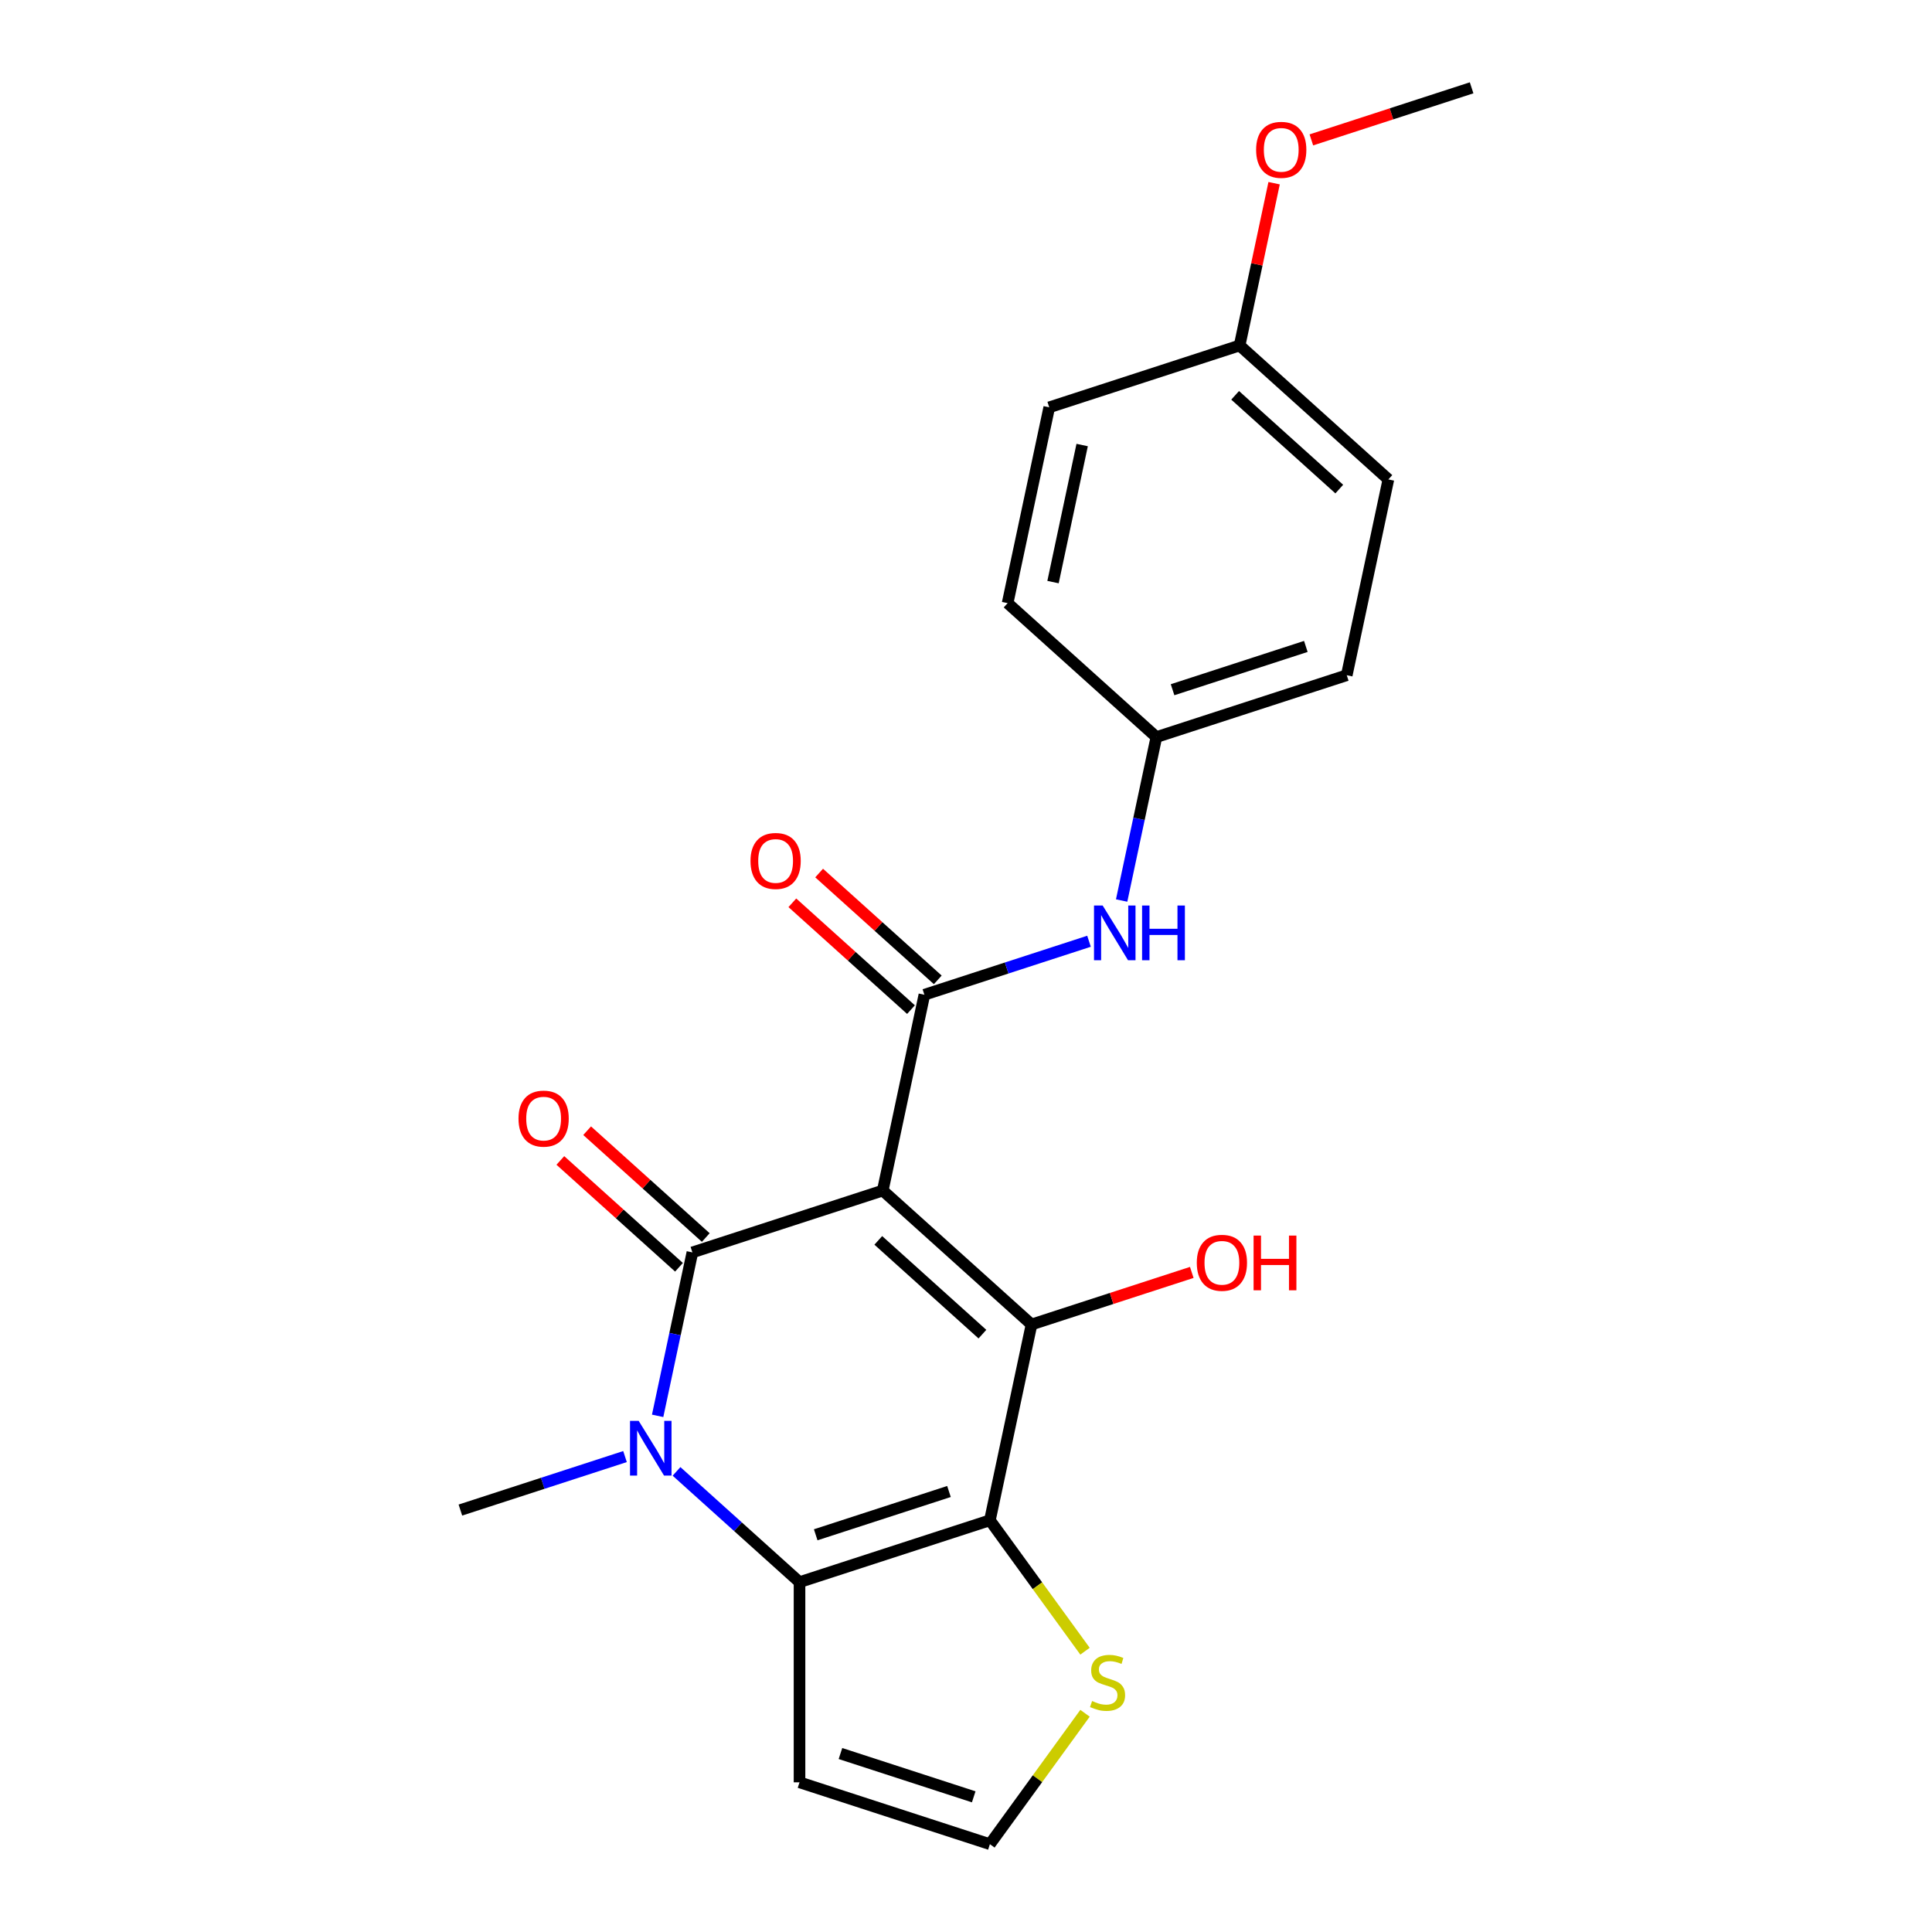 <?xml version='1.0' encoding='iso-8859-1'?>
<svg version='1.1' baseProfile='full'
              xmlns='http://www.w3.org/2000/svg'
                      xmlns:rdkit='http://www.rdkit.org/xml'
                      xmlns:xlink='http://www.w3.org/1999/xlink'
                  xml:space='preserve'
width='1000px' height='1000px' viewBox='0 0 1000 1000'>
<!-- END OF HEADER -->
<rect style='opacity:1.0;fill:#FFFFFF;stroke:none' width='1000' height='1000' x='0' y='0'> </rect>
<path class='bond-0' d='M 456.916,616.223 L 358.376,648.241' style='fill:none;fill-rule:evenodd;stroke:#000000;stroke-width:6px;stroke-linecap:butt;stroke-linejoin:miter;stroke-opacity:1' />
<path class='bond-2' d='M 456.916,616.223 L 533.914,685.553' style='fill:none;fill-rule:evenodd;stroke:#000000;stroke-width:6px;stroke-linecap:butt;stroke-linejoin:miter;stroke-opacity:1' />
<path class='bond-2' d='M 454.6,642.022 L 508.499,690.553' style='fill:none;fill-rule:evenodd;stroke:#000000;stroke-width:6px;stroke-linecap:butt;stroke-linejoin:miter;stroke-opacity:1' />
<path class='bond-5' d='M 456.916,616.223 L 478.458,514.877' style='fill:none;fill-rule:evenodd;stroke:#000000;stroke-width:6px;stroke-linecap:butt;stroke-linejoin:miter;stroke-opacity:1' />
<path class='bond-3' d='M 358.376,648.241 L 349.386,690.539' style='fill:none;fill-rule:evenodd;stroke:#000000;stroke-width:6px;stroke-linecap:butt;stroke-linejoin:miter;stroke-opacity:1' />
<path class='bond-3' d='M 349.386,690.539 L 340.395,732.837' style='fill:none;fill-rule:evenodd;stroke:#0000FF;stroke-width:6px;stroke-linecap:butt;stroke-linejoin:miter;stroke-opacity:1' />
<path class='bond-10' d='M 365.309,640.541 L 334.605,612.895' style='fill:none;fill-rule:evenodd;stroke:#000000;stroke-width:6px;stroke-linecap:butt;stroke-linejoin:miter;stroke-opacity:1' />
<path class='bond-10' d='M 334.605,612.895 L 303.902,585.25' style='fill:none;fill-rule:evenodd;stroke:#FF0000;stroke-width:6px;stroke-linecap:butt;stroke-linejoin:miter;stroke-opacity:1' />
<path class='bond-10' d='M 351.443,655.941 L 320.74,628.295' style='fill:none;fill-rule:evenodd;stroke:#000000;stroke-width:6px;stroke-linecap:butt;stroke-linejoin:miter;stroke-opacity:1' />
<path class='bond-10' d='M 320.74,628.295 L 290.036,600.649' style='fill:none;fill-rule:evenodd;stroke:#FF0000;stroke-width:6px;stroke-linecap:butt;stroke-linejoin:miter;stroke-opacity:1' />
<path class='bond-1' d='M 512.372,786.899 L 533.914,685.553' style='fill:none;fill-rule:evenodd;stroke:#000000;stroke-width:6px;stroke-linecap:butt;stroke-linejoin:miter;stroke-opacity:1' />
<path class='bond-4' d='M 512.372,786.899 L 413.832,818.917' style='fill:none;fill-rule:evenodd;stroke:#000000;stroke-width:6px;stroke-linecap:butt;stroke-linejoin:miter;stroke-opacity:1' />
<path class='bond-4' d='M 491.188,771.994 L 422.21,794.406' style='fill:none;fill-rule:evenodd;stroke:#000000;stroke-width:6px;stroke-linecap:butt;stroke-linejoin:miter;stroke-opacity:1' />
<path class='bond-6' d='M 512.372,786.899 L 536.988,820.78' style='fill:none;fill-rule:evenodd;stroke:#000000;stroke-width:6px;stroke-linecap:butt;stroke-linejoin:miter;stroke-opacity:1' />
<path class='bond-6' d='M 536.988,820.78 L 561.603,854.66' style='fill:none;fill-rule:evenodd;stroke:#CCCC00;stroke-width:6px;stroke-linecap:butt;stroke-linejoin:miter;stroke-opacity:1' />
<path class='bond-12' d='M 533.914,685.553 L 575.389,672.077' style='fill:none;fill-rule:evenodd;stroke:#000000;stroke-width:6px;stroke-linecap:butt;stroke-linejoin:miter;stroke-opacity:1' />
<path class='bond-12' d='M 575.389,672.077 L 616.864,658.601' style='fill:none;fill-rule:evenodd;stroke:#FF0000;stroke-width:6px;stroke-linecap:butt;stroke-linejoin:miter;stroke-opacity:1' />
<path class='bond-14' d='M 323.504,753.919 L 280.899,767.762' style='fill:none;fill-rule:evenodd;stroke:#0000FF;stroke-width:6px;stroke-linecap:butt;stroke-linejoin:miter;stroke-opacity:1' />
<path class='bond-14' d='M 280.899,767.762 L 238.295,781.605' style='fill:none;fill-rule:evenodd;stroke:#000000;stroke-width:6px;stroke-linecap:butt;stroke-linejoin:miter;stroke-opacity:1' />
<path class='bond-22' d='M 350.165,761.59 L 381.998,790.254' style='fill:none;fill-rule:evenodd;stroke:#0000FF;stroke-width:6px;stroke-linecap:butt;stroke-linejoin:miter;stroke-opacity:1' />
<path class='bond-22' d='M 381.998,790.254 L 413.832,818.917' style='fill:none;fill-rule:evenodd;stroke:#000000;stroke-width:6px;stroke-linecap:butt;stroke-linejoin:miter;stroke-opacity:1' />
<path class='bond-8' d='M 413.832,818.917 L 413.832,922.528' style='fill:none;fill-rule:evenodd;stroke:#000000;stroke-width:6px;stroke-linecap:butt;stroke-linejoin:miter;stroke-opacity:1' />
<path class='bond-7' d='M 478.458,514.877 L 521.063,501.034' style='fill:none;fill-rule:evenodd;stroke:#000000;stroke-width:6px;stroke-linecap:butt;stroke-linejoin:miter;stroke-opacity:1' />
<path class='bond-7' d='M 521.063,501.034 L 563.668,487.19' style='fill:none;fill-rule:evenodd;stroke:#0000FF;stroke-width:6px;stroke-linecap:butt;stroke-linejoin:miter;stroke-opacity:1' />
<path class='bond-11' d='M 485.391,507.177 L 454.687,479.531' style='fill:none;fill-rule:evenodd;stroke:#000000;stroke-width:6px;stroke-linecap:butt;stroke-linejoin:miter;stroke-opacity:1' />
<path class='bond-11' d='M 454.687,479.531 L 423.983,451.885' style='fill:none;fill-rule:evenodd;stroke:#FF0000;stroke-width:6px;stroke-linecap:butt;stroke-linejoin:miter;stroke-opacity:1' />
<path class='bond-11' d='M 471.525,522.576 L 440.821,494.931' style='fill:none;fill-rule:evenodd;stroke:#000000;stroke-width:6px;stroke-linecap:butt;stroke-linejoin:miter;stroke-opacity:1' />
<path class='bond-11' d='M 440.821,494.931 L 410.118,467.285' style='fill:none;fill-rule:evenodd;stroke:#FF0000;stroke-width:6px;stroke-linecap:butt;stroke-linejoin:miter;stroke-opacity:1' />
<path class='bond-9' d='M 561.603,886.785 L 536.988,920.665' style='fill:none;fill-rule:evenodd;stroke:#CCCC00;stroke-width:6px;stroke-linecap:butt;stroke-linejoin:miter;stroke-opacity:1' />
<path class='bond-9' d='M 536.988,920.665 L 512.372,954.545' style='fill:none;fill-rule:evenodd;stroke:#000000;stroke-width:6px;stroke-linecap:butt;stroke-linejoin:miter;stroke-opacity:1' />
<path class='bond-13' d='M 580.558,466.109 L 589.549,423.811' style='fill:none;fill-rule:evenodd;stroke:#0000FF;stroke-width:6px;stroke-linecap:butt;stroke-linejoin:miter;stroke-opacity:1' />
<path class='bond-13' d='M 589.549,423.811 L 598.54,381.512' style='fill:none;fill-rule:evenodd;stroke:#000000;stroke-width:6px;stroke-linecap:butt;stroke-linejoin:miter;stroke-opacity:1' />
<path class='bond-23' d='M 413.832,922.528 L 512.372,954.545' style='fill:none;fill-rule:evenodd;stroke:#000000;stroke-width:6px;stroke-linecap:butt;stroke-linejoin:miter;stroke-opacity:1' />
<path class='bond-23' d='M 435.017,907.623 L 503.995,930.035' style='fill:none;fill-rule:evenodd;stroke:#000000;stroke-width:6px;stroke-linecap:butt;stroke-linejoin:miter;stroke-opacity:1' />
<path class='bond-16' d='M 598.54,381.512 L 521.542,312.183' style='fill:none;fill-rule:evenodd;stroke:#000000;stroke-width:6px;stroke-linecap:butt;stroke-linejoin:miter;stroke-opacity:1' />
<path class='bond-17' d='M 598.54,381.512 L 697.08,349.495' style='fill:none;fill-rule:evenodd;stroke:#000000;stroke-width:6px;stroke-linecap:butt;stroke-linejoin:miter;stroke-opacity:1' />
<path class='bond-17' d='M 606.917,357.002 L 675.895,334.59' style='fill:none;fill-rule:evenodd;stroke:#000000;stroke-width:6px;stroke-linecap:butt;stroke-linejoin:miter;stroke-opacity:1' />
<path class='bond-15' d='M 641.624,178.819 L 718.622,248.148' style='fill:none;fill-rule:evenodd;stroke:#000000;stroke-width:6px;stroke-linecap:butt;stroke-linejoin:miter;stroke-opacity:1' />
<path class='bond-15' d='M 639.308,204.618 L 693.206,253.148' style='fill:none;fill-rule:evenodd;stroke:#000000;stroke-width:6px;stroke-linecap:butt;stroke-linejoin:miter;stroke-opacity:1' />
<path class='bond-20' d='M 641.624,178.819 L 650.551,136.821' style='fill:none;fill-rule:evenodd;stroke:#000000;stroke-width:6px;stroke-linecap:butt;stroke-linejoin:miter;stroke-opacity:1' />
<path class='bond-20' d='M 650.551,136.821 L 659.478,94.822' style='fill:none;fill-rule:evenodd;stroke:#FF0000;stroke-width:6px;stroke-linecap:butt;stroke-linejoin:miter;stroke-opacity:1' />
<path class='bond-24' d='M 641.624,178.819 L 543.084,210.836' style='fill:none;fill-rule:evenodd;stroke:#000000;stroke-width:6px;stroke-linecap:butt;stroke-linejoin:miter;stroke-opacity:1' />
<path class='bond-18' d='M 521.542,312.183 L 543.084,210.836' style='fill:none;fill-rule:evenodd;stroke:#000000;stroke-width:6px;stroke-linecap:butt;stroke-linejoin:miter;stroke-opacity:1' />
<path class='bond-18' d='M 545.043,301.29 L 560.122,230.347' style='fill:none;fill-rule:evenodd;stroke:#000000;stroke-width:6px;stroke-linecap:butt;stroke-linejoin:miter;stroke-opacity:1' />
<path class='bond-19' d='M 697.08,349.495 L 718.622,248.148' style='fill:none;fill-rule:evenodd;stroke:#000000;stroke-width:6px;stroke-linecap:butt;stroke-linejoin:miter;stroke-opacity:1' />
<path class='bond-21' d='M 678.756,72.406 L 720.231,58.931' style='fill:none;fill-rule:evenodd;stroke:#FF0000;stroke-width:6px;stroke-linecap:butt;stroke-linejoin:miter;stroke-opacity:1' />
<path class='bond-21' d='M 720.231,58.931 L 761.705,45.455' style='fill:none;fill-rule:evenodd;stroke:#000000;stroke-width:6px;stroke-linecap:butt;stroke-linejoin:miter;stroke-opacity:1' />
<path  class='atom-4' d='M 330.574 735.428
L 339.854 750.428
Q 340.774 751.908, 342.254 754.588
Q 343.734 757.268, 343.814 757.428
L 343.814 735.428
L 347.574 735.428
L 347.574 763.748
L 343.694 763.748
L 333.734 747.348
Q 332.574 745.428, 331.334 743.228
Q 330.134 741.028, 329.774 740.348
L 329.774 763.748
L 326.094 763.748
L 326.094 735.428
L 330.574 735.428
' fill='#0000FF'/>
<path  class='atom-7' d='M 565.273 880.442
Q 565.593 880.562, 566.913 881.122
Q 568.233 881.682, 569.673 882.042
Q 571.153 882.362, 572.593 882.362
Q 575.273 882.362, 576.833 881.082
Q 578.393 879.762, 578.393 877.482
Q 578.393 875.922, 577.593 874.962
Q 576.833 874.002, 575.633 873.482
Q 574.433 872.962, 572.433 872.362
Q 569.913 871.602, 568.393 870.882
Q 566.913 870.162, 565.833 868.642
Q 564.793 867.122, 564.793 864.562
Q 564.793 861.002, 567.193 858.802
Q 569.633 856.602, 574.433 856.602
Q 577.713 856.602, 581.433 858.162
L 580.513 861.242
Q 577.113 859.842, 574.553 859.842
Q 571.793 859.842, 570.273 861.002
Q 568.753 862.122, 568.793 864.082
Q 568.793 865.602, 569.553 866.522
Q 570.353 867.442, 571.473 867.962
Q 572.633 868.482, 574.553 869.082
Q 577.113 869.882, 578.633 870.682
Q 580.153 871.482, 581.233 873.122
Q 582.353 874.722, 582.353 877.482
Q 582.353 881.402, 579.713 883.522
Q 577.113 885.602, 572.753 885.602
Q 570.233 885.602, 568.313 885.042
Q 566.433 884.522, 564.193 883.602
L 565.273 880.442
' fill='#CCCC00'/>
<path  class='atom-8' d='M 570.738 468.699
L 580.018 483.699
Q 580.938 485.179, 582.418 487.859
Q 583.898 490.539, 583.978 490.699
L 583.978 468.699
L 587.738 468.699
L 587.738 497.019
L 583.858 497.019
L 573.898 480.619
Q 572.738 478.699, 571.498 476.499
Q 570.298 474.299, 569.938 473.619
L 569.938 497.019
L 566.258 497.019
L 566.258 468.699
L 570.738 468.699
' fill='#0000FF'/>
<path  class='atom-8' d='M 591.138 468.699
L 594.978 468.699
L 594.978 480.739
L 609.458 480.739
L 609.458 468.699
L 613.298 468.699
L 613.298 497.019
L 609.458 497.019
L 609.458 483.939
L 594.978 483.939
L 594.978 497.019
L 591.138 497.019
L 591.138 468.699
' fill='#0000FF'/>
<path  class='atom-11' d='M 268.378 578.992
Q 268.378 572.192, 271.738 568.392
Q 275.098 564.592, 281.378 564.592
Q 287.658 564.592, 291.018 568.392
Q 294.378 572.192, 294.378 578.992
Q 294.378 585.872, 290.978 589.792
Q 287.578 593.672, 281.378 593.672
Q 275.138 593.672, 271.738 589.792
Q 268.378 585.912, 268.378 578.992
M 281.378 590.472
Q 285.698 590.472, 288.018 587.592
Q 290.378 584.672, 290.378 578.992
Q 290.378 573.432, 288.018 570.632
Q 285.698 567.792, 281.378 567.792
Q 277.058 567.792, 274.698 570.592
Q 272.378 573.392, 272.378 578.992
Q 272.378 584.712, 274.698 587.592
Q 277.058 590.472, 281.378 590.472
' fill='#FF0000'/>
<path  class='atom-12' d='M 388.46 445.627
Q 388.46 438.827, 391.82 435.027
Q 395.18 431.227, 401.46 431.227
Q 407.74 431.227, 411.1 435.027
Q 414.46 438.827, 414.46 445.627
Q 414.46 452.507, 411.06 456.427
Q 407.66 460.307, 401.46 460.307
Q 395.22 460.307, 391.82 456.427
Q 388.46 452.547, 388.46 445.627
M 401.46 457.107
Q 405.78 457.107, 408.1 454.227
Q 410.46 451.307, 410.46 445.627
Q 410.46 440.067, 408.1 437.267
Q 405.78 434.427, 401.46 434.427
Q 397.14 434.427, 394.78 437.227
Q 392.46 440.027, 392.46 445.627
Q 392.46 451.347, 394.78 454.227
Q 397.14 457.107, 401.46 457.107
' fill='#FF0000'/>
<path  class='atom-13' d='M 619.454 653.615
Q 619.454 646.815, 622.814 643.015
Q 626.174 639.215, 632.454 639.215
Q 638.734 639.215, 642.094 643.015
Q 645.454 646.815, 645.454 653.615
Q 645.454 660.495, 642.054 664.415
Q 638.654 668.295, 632.454 668.295
Q 626.214 668.295, 622.814 664.415
Q 619.454 660.535, 619.454 653.615
M 632.454 665.095
Q 636.774 665.095, 639.094 662.215
Q 641.454 659.295, 641.454 653.615
Q 641.454 648.055, 639.094 645.255
Q 636.774 642.415, 632.454 642.415
Q 628.134 642.415, 625.774 645.215
Q 623.454 648.015, 623.454 653.615
Q 623.454 659.335, 625.774 662.215
Q 628.134 665.095, 632.454 665.095
' fill='#FF0000'/>
<path  class='atom-13' d='M 648.854 639.535
L 652.694 639.535
L 652.694 651.575
L 667.174 651.575
L 667.174 639.535
L 671.014 639.535
L 671.014 667.855
L 667.174 667.855
L 667.174 654.775
L 652.694 654.775
L 652.694 667.855
L 648.854 667.855
L 648.854 639.535
' fill='#FF0000'/>
<path  class='atom-21' d='M 650.166 77.552
Q 650.166 70.752, 653.526 66.952
Q 656.886 63.152, 663.166 63.152
Q 669.446 63.152, 672.806 66.952
Q 676.166 70.752, 676.166 77.552
Q 676.166 84.432, 672.766 88.352
Q 669.366 92.232, 663.166 92.232
Q 656.926 92.232, 653.526 88.352
Q 650.166 84.472, 650.166 77.552
M 663.166 89.032
Q 667.486 89.032, 669.806 86.152
Q 672.166 83.232, 672.166 77.552
Q 672.166 71.992, 669.806 69.192
Q 667.486 66.352, 663.166 66.352
Q 658.846 66.352, 656.486 69.152
Q 654.166 71.952, 654.166 77.552
Q 654.166 83.272, 656.486 86.152
Q 658.846 89.032, 663.166 89.032
' fill='#FF0000'/>
</svg>
